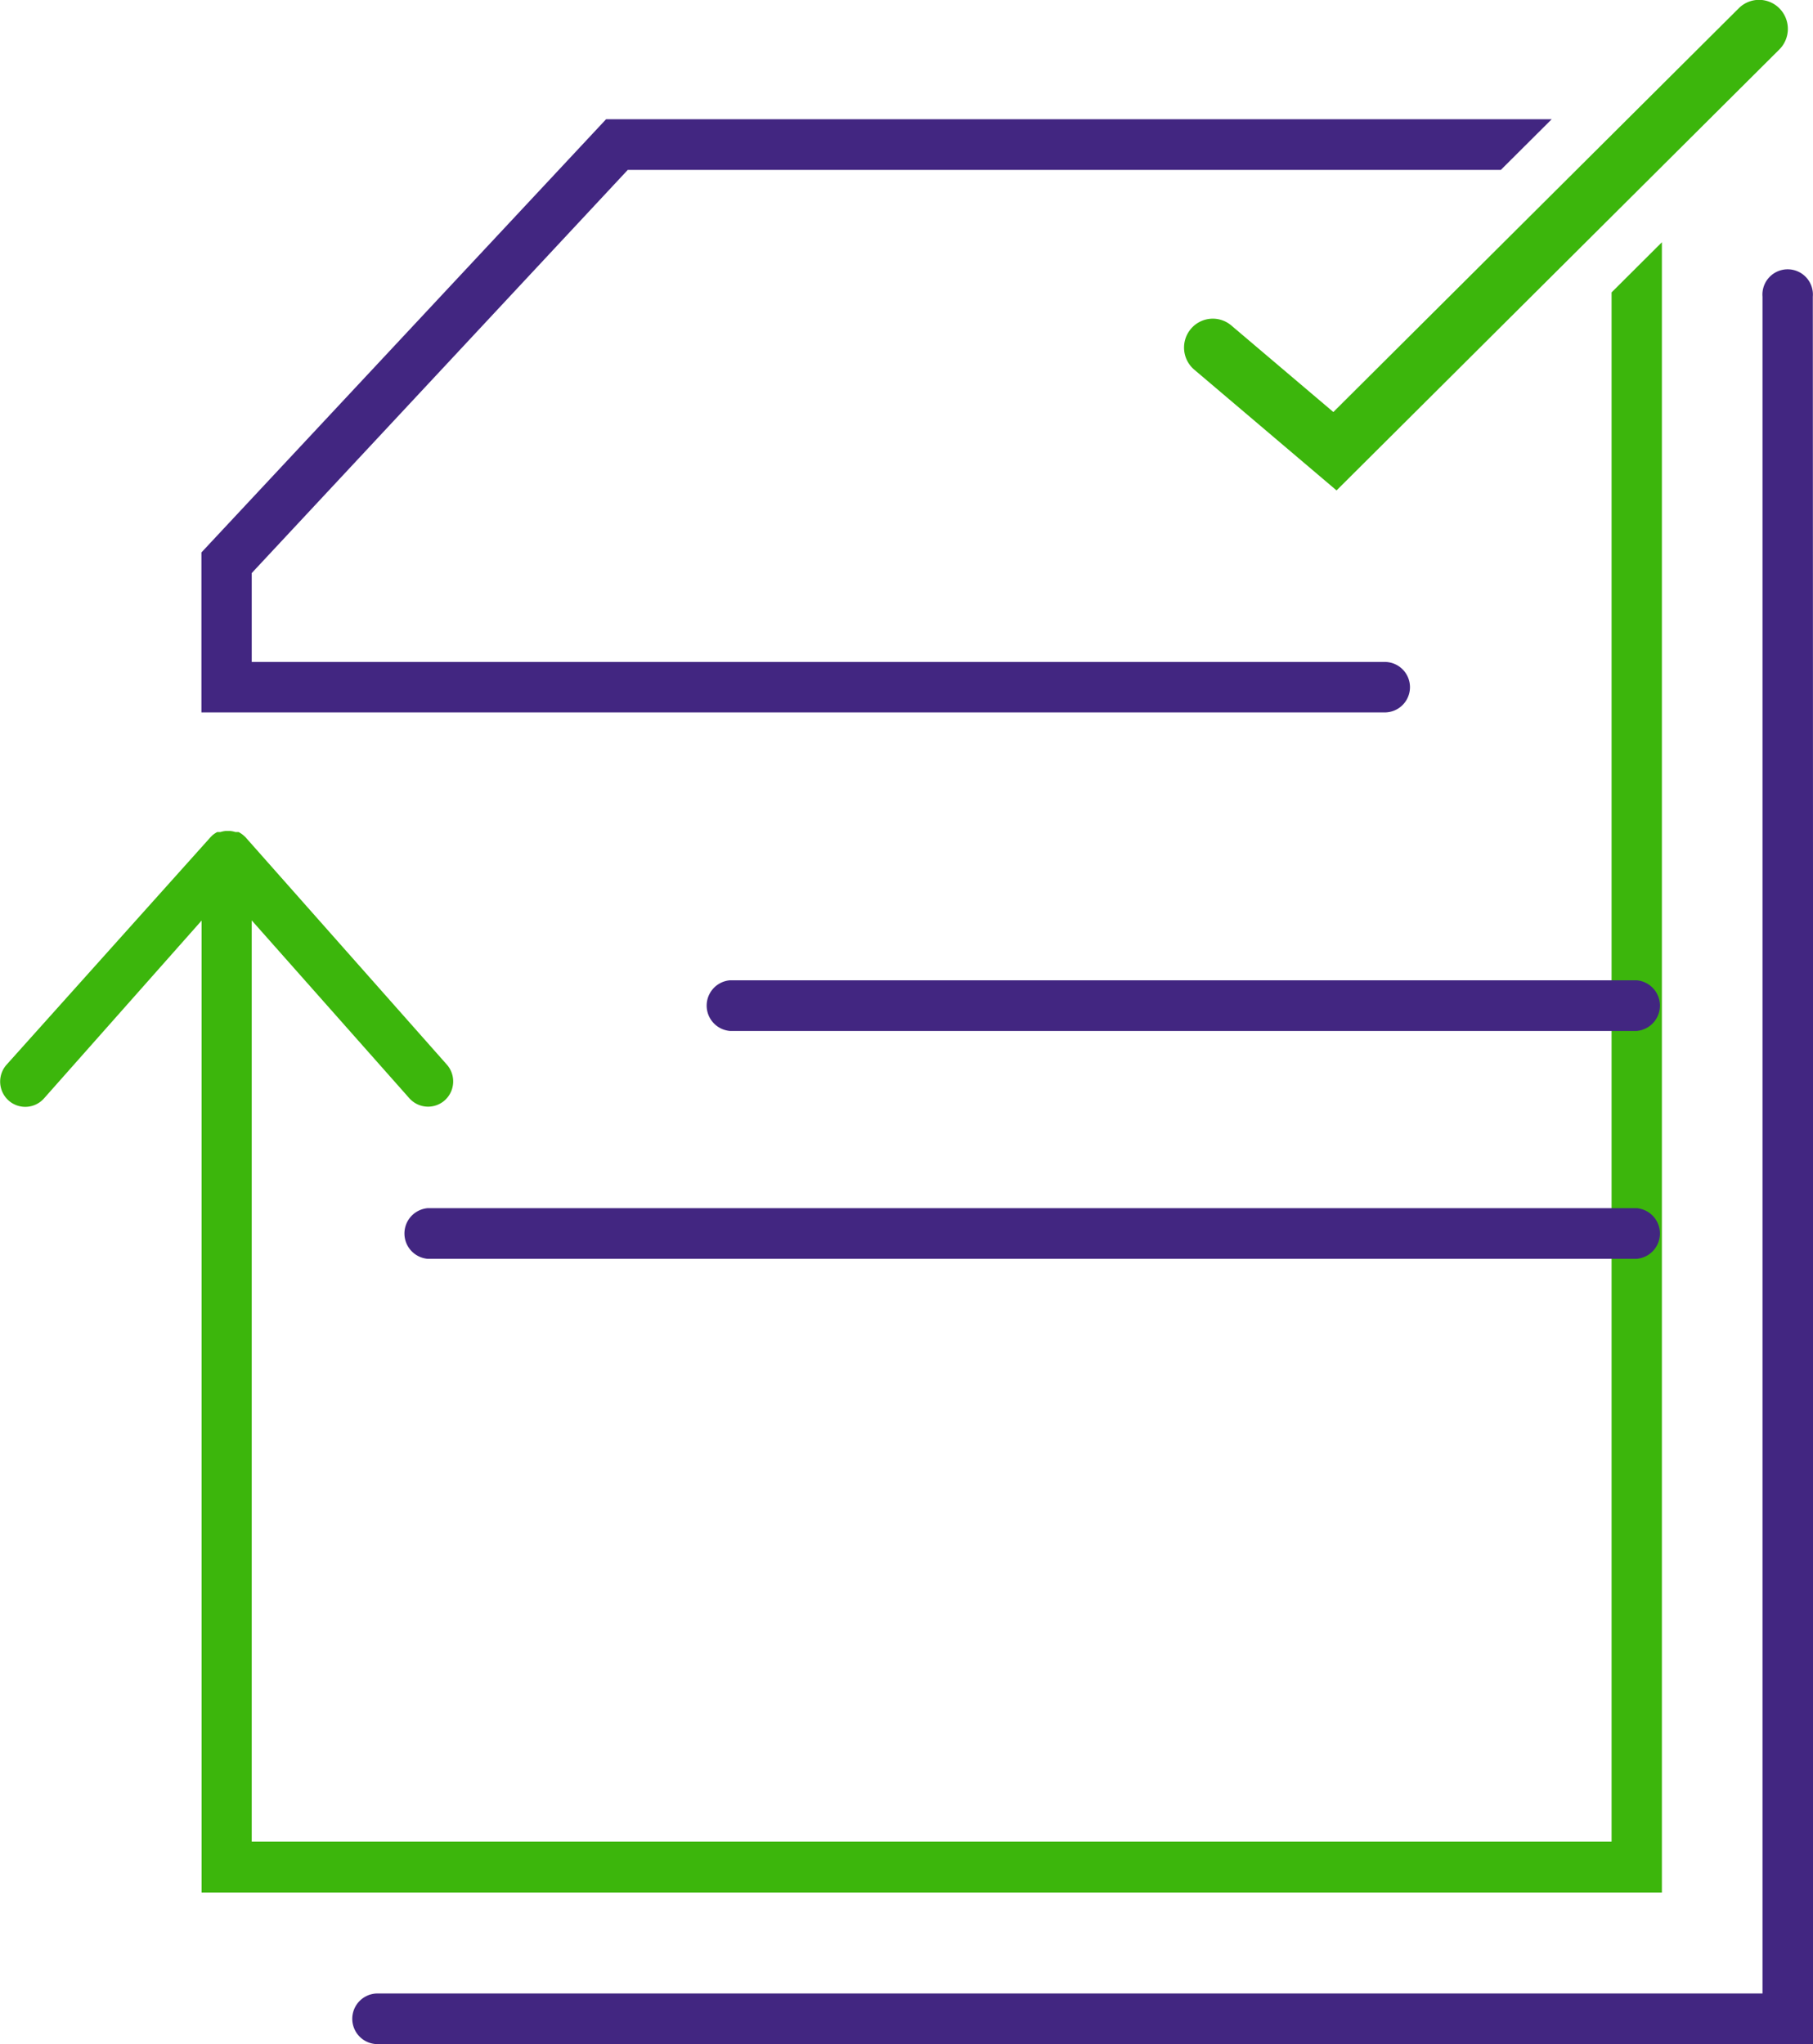 <svg id="Layer_1" data-name="Layer 1" xmlns="http://www.w3.org/2000/svg" viewBox="0 0 101.98 115.01"><defs><style>.cls-1{fill:#3cb60c;}.cls-2{fill:#422681;}</style></defs><title>Step3</title><g id="Step3"><path id="Green" class="cls-1" d="M100.08,2.79l-24.9,24.8-8-6.79a1.63,1.63,0,0,1-.2-2.29,1.61,1.61,0,0,1,2.28-.2L75,23.18,97.8.47a1.61,1.61,0,0,1,2.29,0A1.64,1.64,0,0,1,100.08,2.79ZM90.65,103.61H14.16V51.78l8.86,10a1.41,1.41,0,0,0,2,.12,1.43,1.43,0,0,0,.12-2L13.8,47.09h0L13.7,47v0l0,0a1.41,1.41,0,0,0-.28-.19l0,0-.11,0-.07,0a1.4,1.4,0,0,0-.29-.06h-.26a1.39,1.39,0,0,0-.29.06l-.07,0-.11,0,0,0a1.41,1.41,0,0,0-.28.19l0,0v0l-.09.09h0L.36,59.91a1.43,1.43,0,0,0,.12,2,1.41,1.41,0,0,0,2-.12l8.86-10v54.68H93.48V13.63l-2.83,2.82Z"/><path id="Purple" class="cls-2" d="M92.06,58h-51a1.43,1.43,0,0,1,0-2.85h51a1.43,1.43,0,0,1,0,2.85Zm0,12.82h-68a1.43,1.43,0,0,1,0-2.85h68a1.43,1.43,0,0,1,0,2.85ZM79.31,38.66a1.42,1.42,0,0,0-1.42-1.42H14.16v-5L35.31,9.56H84.42l2.86-2.85H34.09L11.33,31.08v9H77.9A1.42,1.42,0,0,0,79.31,38.66ZM102,115H21.24a1.42,1.42,0,0,1,0-2.85h77.9V16.69a1.42,1.42,0,1,1,2.83,0Z"/></g></svg>